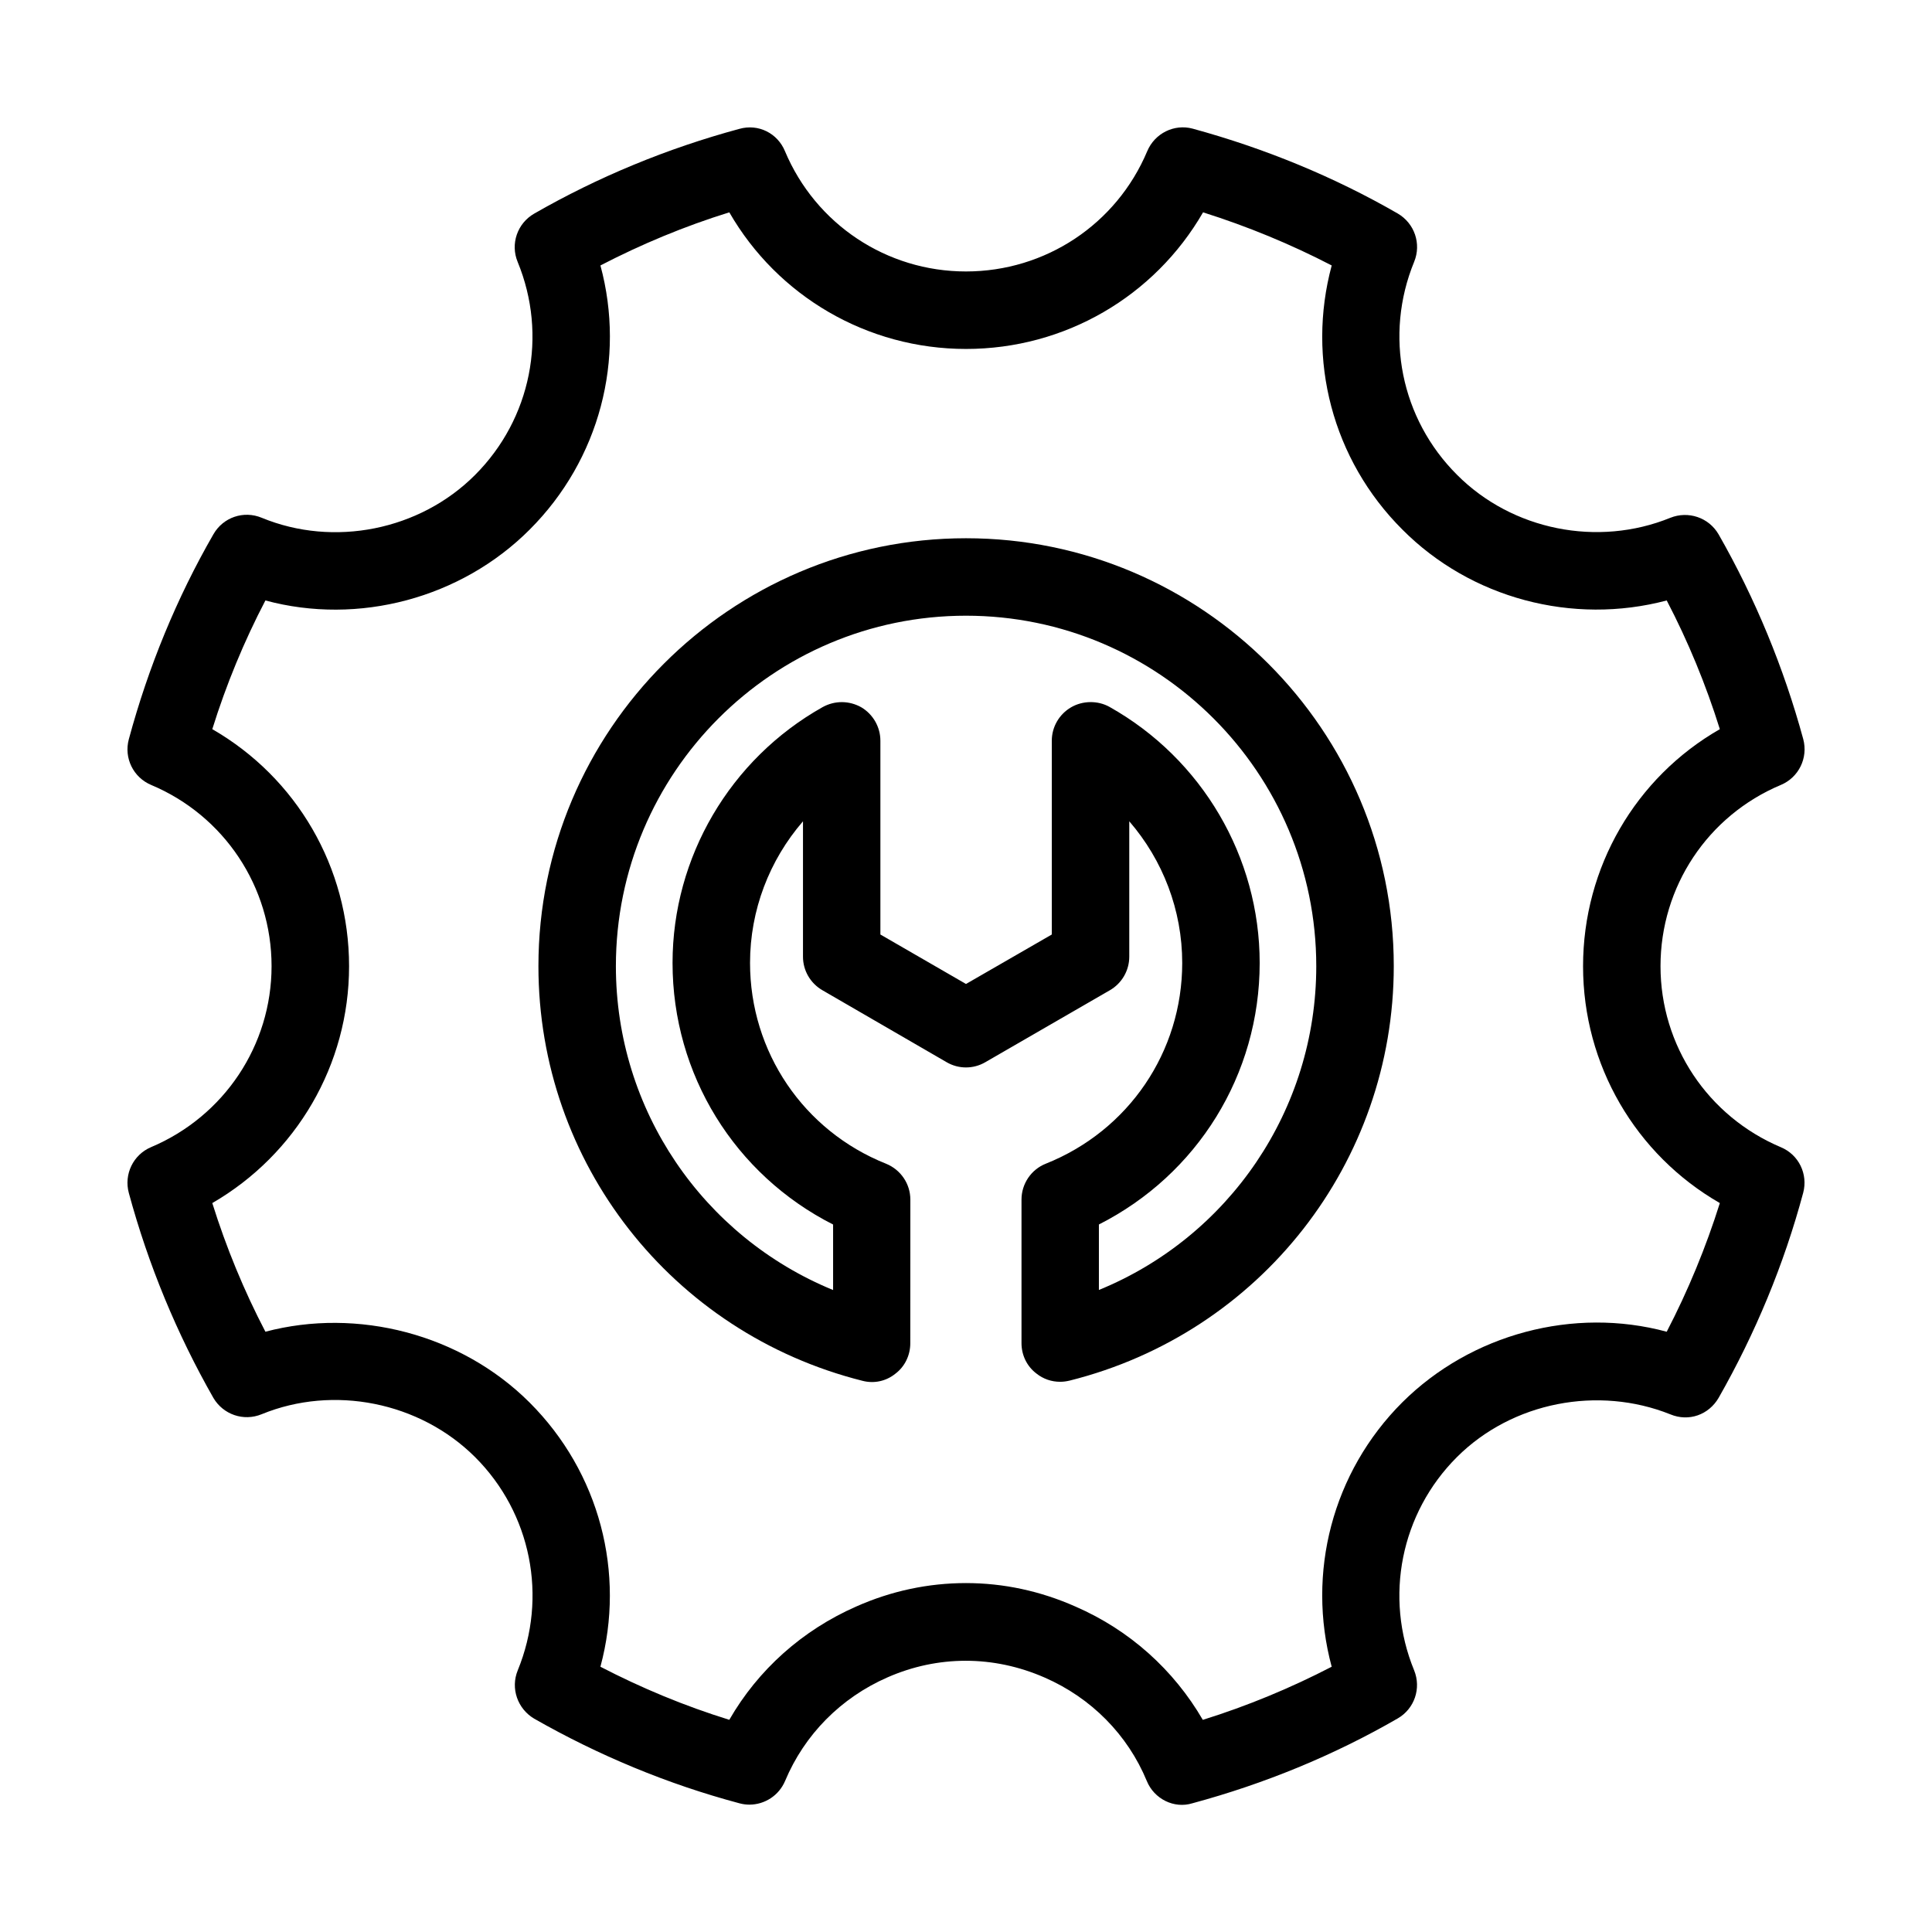<?xml version="1.0" encoding="UTF-8"?>
<svg xmlns="http://www.w3.org/2000/svg" width="128pt" height="128pt" version="1.1" viewBox="0 0 128 128">
  <g>
    <path d="m117.99 76.008c-4.852-2.051-7.977-6.746-7.977-11.996 0-5.262 3.125-9.973 7.973-12.008 1.191-0.5 1.816-1.793 1.484-3.035-1.289-4.731-3.172-9.301-5.606-13.562-0.652-1.129-2.019-1.574-3.199-1.102-4.812 1.957-10.48 0.82-14.129-2.844-3.727-3.711-4.84-9.254-2.844-14.117 0.488-1.191 0.027-2.547-1.09-3.199-4.223-2.434-8.793-4.312-13.582-5.621-1.227-0.332-2.519 0.309-3.016 1.5-2.035 4.836-6.746 7.961-12.008 7.961-5.246 0-9.957-3.125-11.992-7.973-0.488-1.18-1.754-1.832-3.023-1.473-4.785 1.293-9.367 3.188-13.594 5.617-1.113 0.641-1.586 2.008-1.09 3.199 1.996 4.852 0.895 10.395-2.828 14.117-3.66 3.664-9.355 4.801-14.129 2.832-1.203-0.5-2.559-0.027-3.199 1.09-2.434 4.223-4.312 8.793-5.606 13.582-0.336 1.238 0.293 2.531 1.484 3.031 4.836 2.035 7.973 6.746 7.973 12.004 0 5.234-3.137 9.945-7.988 11.992-1.176 0.5-1.805 1.793-1.469 3.035 1.293 4.773 3.188 9.344 5.606 13.582 0.641 1.086 1.984 1.574 3.199 1.074 4.75-1.945 10.457-0.82 14.133 2.84 3.723 3.715 4.824 9.27 2.828 14.133-0.488 1.191-0.012 2.547 1.09 3.199 4.238 2.418 8.805 4.328 13.594 5.606 0.23 0.062 0.449 0.09 0.664 0.09 1.012 0 1.957-0.602 2.367-1.574 1.281-3.059 3.688-5.504 6.785-6.859 3.328-1.461 7.016-1.473 10.406 0.012 3.086 1.344 5.504 3.789 6.769 6.848 0.488 1.203 1.816 1.855 3.019 1.484 4.789-1.293 9.371-3.176 13.605-5.621 1.113-0.641 1.574-1.996 1.09-3.188-1.996-4.863-0.883-10.418 2.84-14.133 3.672-3.66 9.371-4.734 14.133-2.828 1.23 0.512 2.547 0.027 3.199-1.09 2.434-4.273 4.328-8.832 5.606-13.594 0.324-1.234-0.293-2.516-1.48-3.012zm-7.566 12.223c-6.156-1.664-12.953 0.141-17.512 4.672-4.644 4.633-6.359 11.316-4.684 17.523-2.715 1.406-5.582 2.598-8.539 3.519-1.918-3.301-4.836-5.938-8.422-7.5-2.34-1.039-4.785-1.562-7.269-1.562-2.496 0-4.953 0.523-7.258 1.547-3.586 1.574-6.516 4.199-8.422 7.512-2.969-0.918-5.824-2.109-8.539-3.516 1.676-6.207-0.051-12.875-4.699-17.512-4.543-4.531-11.391-6.297-17.496-4.684-1.418-2.715-2.598-5.582-3.519-8.523 5.566-3.227 9.062-9.164 9.062-15.691 0-6.555-3.481-12.492-9.062-15.707 0.922-2.957 2.102-5.812 3.519-8.527 6.156 1.664 12.965-0.141 17.512-4.699 4.633-4.633 6.363-11.301 4.684-17.496 2.715-1.406 5.566-2.598 8.539-3.519 3.199 5.555 9.141 9.051 15.68 9.051 6.555 0 12.492-3.481 15.707-9.051 2.957 0.934 5.812 2.113 8.523 3.519-1.676 6.211 0.039 12.867 4.684 17.5 4.531 4.555 11.277 6.348 17.512 4.695 1.422 2.727 2.598 5.582 3.519 8.527-5.582 3.199-9.062 9.152-9.062 15.707 0 6.539 3.481 12.48 9.062 15.691-0.922 2.93-2.098 5.785-3.519 8.523z"></path>
    <path d="m64 35.66c-15.617 0-28.328 12.723-28.328 28.352 0 13.02 8.832 24.293 21.465 27.469 0.77 0.203 1.574 0.027 2.188-0.473 0.629-0.473 0.984-1.23 0.984-2.008l0.004-9.523c0-1.051-0.641-1.984-1.613-2.379-5.465-2.18-9.008-7.414-9.008-13.301 0-3.496 1.281-6.809 3.508-9.383v8.973c0 0.91 0.488 1.754 1.281 2.215l8.238 4.773c0.793 0.461 1.766 0.461 2.559 0l8.242-4.762c0.809-0.461 1.297-1.32 1.297-2.227v-8.973c2.227 2.574 3.508 5.887 3.508 9.383 0 5.887-3.547 11.109-9.035 13.301-0.973 0.383-1.613 1.332-1.613 2.379v9.512c0 0.793 0.359 1.535 0.984 2.008 0.461 0.371 1.012 0.551 1.574 0.551 0.219 0 0.41-0.027 0.629-0.078 12.633-3.16 21.477-14.453 21.477-27.469 0-15.617-12.711-28.34-28.34-28.34zm8.805 49.805v-4.34c6.516-3.301 10.652-9.918 10.652-17.328 0-7.016-3.812-13.516-9.945-16.961-0.781-0.438-1.781-0.422-2.547 0.023-0.793 0.461-1.281 1.305-1.281 2.215v12.84l-5.684 3.277-5.672-3.277v-12.84c0-0.91-0.488-1.754-1.266-2.215-0.793-0.445-1.742-0.461-2.559-0.012-6.133 3.445-9.945 9.945-9.945 16.949 0 7.398 4.121 14.027 10.637 17.332v4.34c-8.617-3.535-14.391-11.934-14.391-21.457 0-12.812 10.395-23.219 23.195-23.219s23.207 10.418 23.207 23.219c0 9.523-5.785 17.934-14.402 21.453z"></path>
  </g>
</svg>
